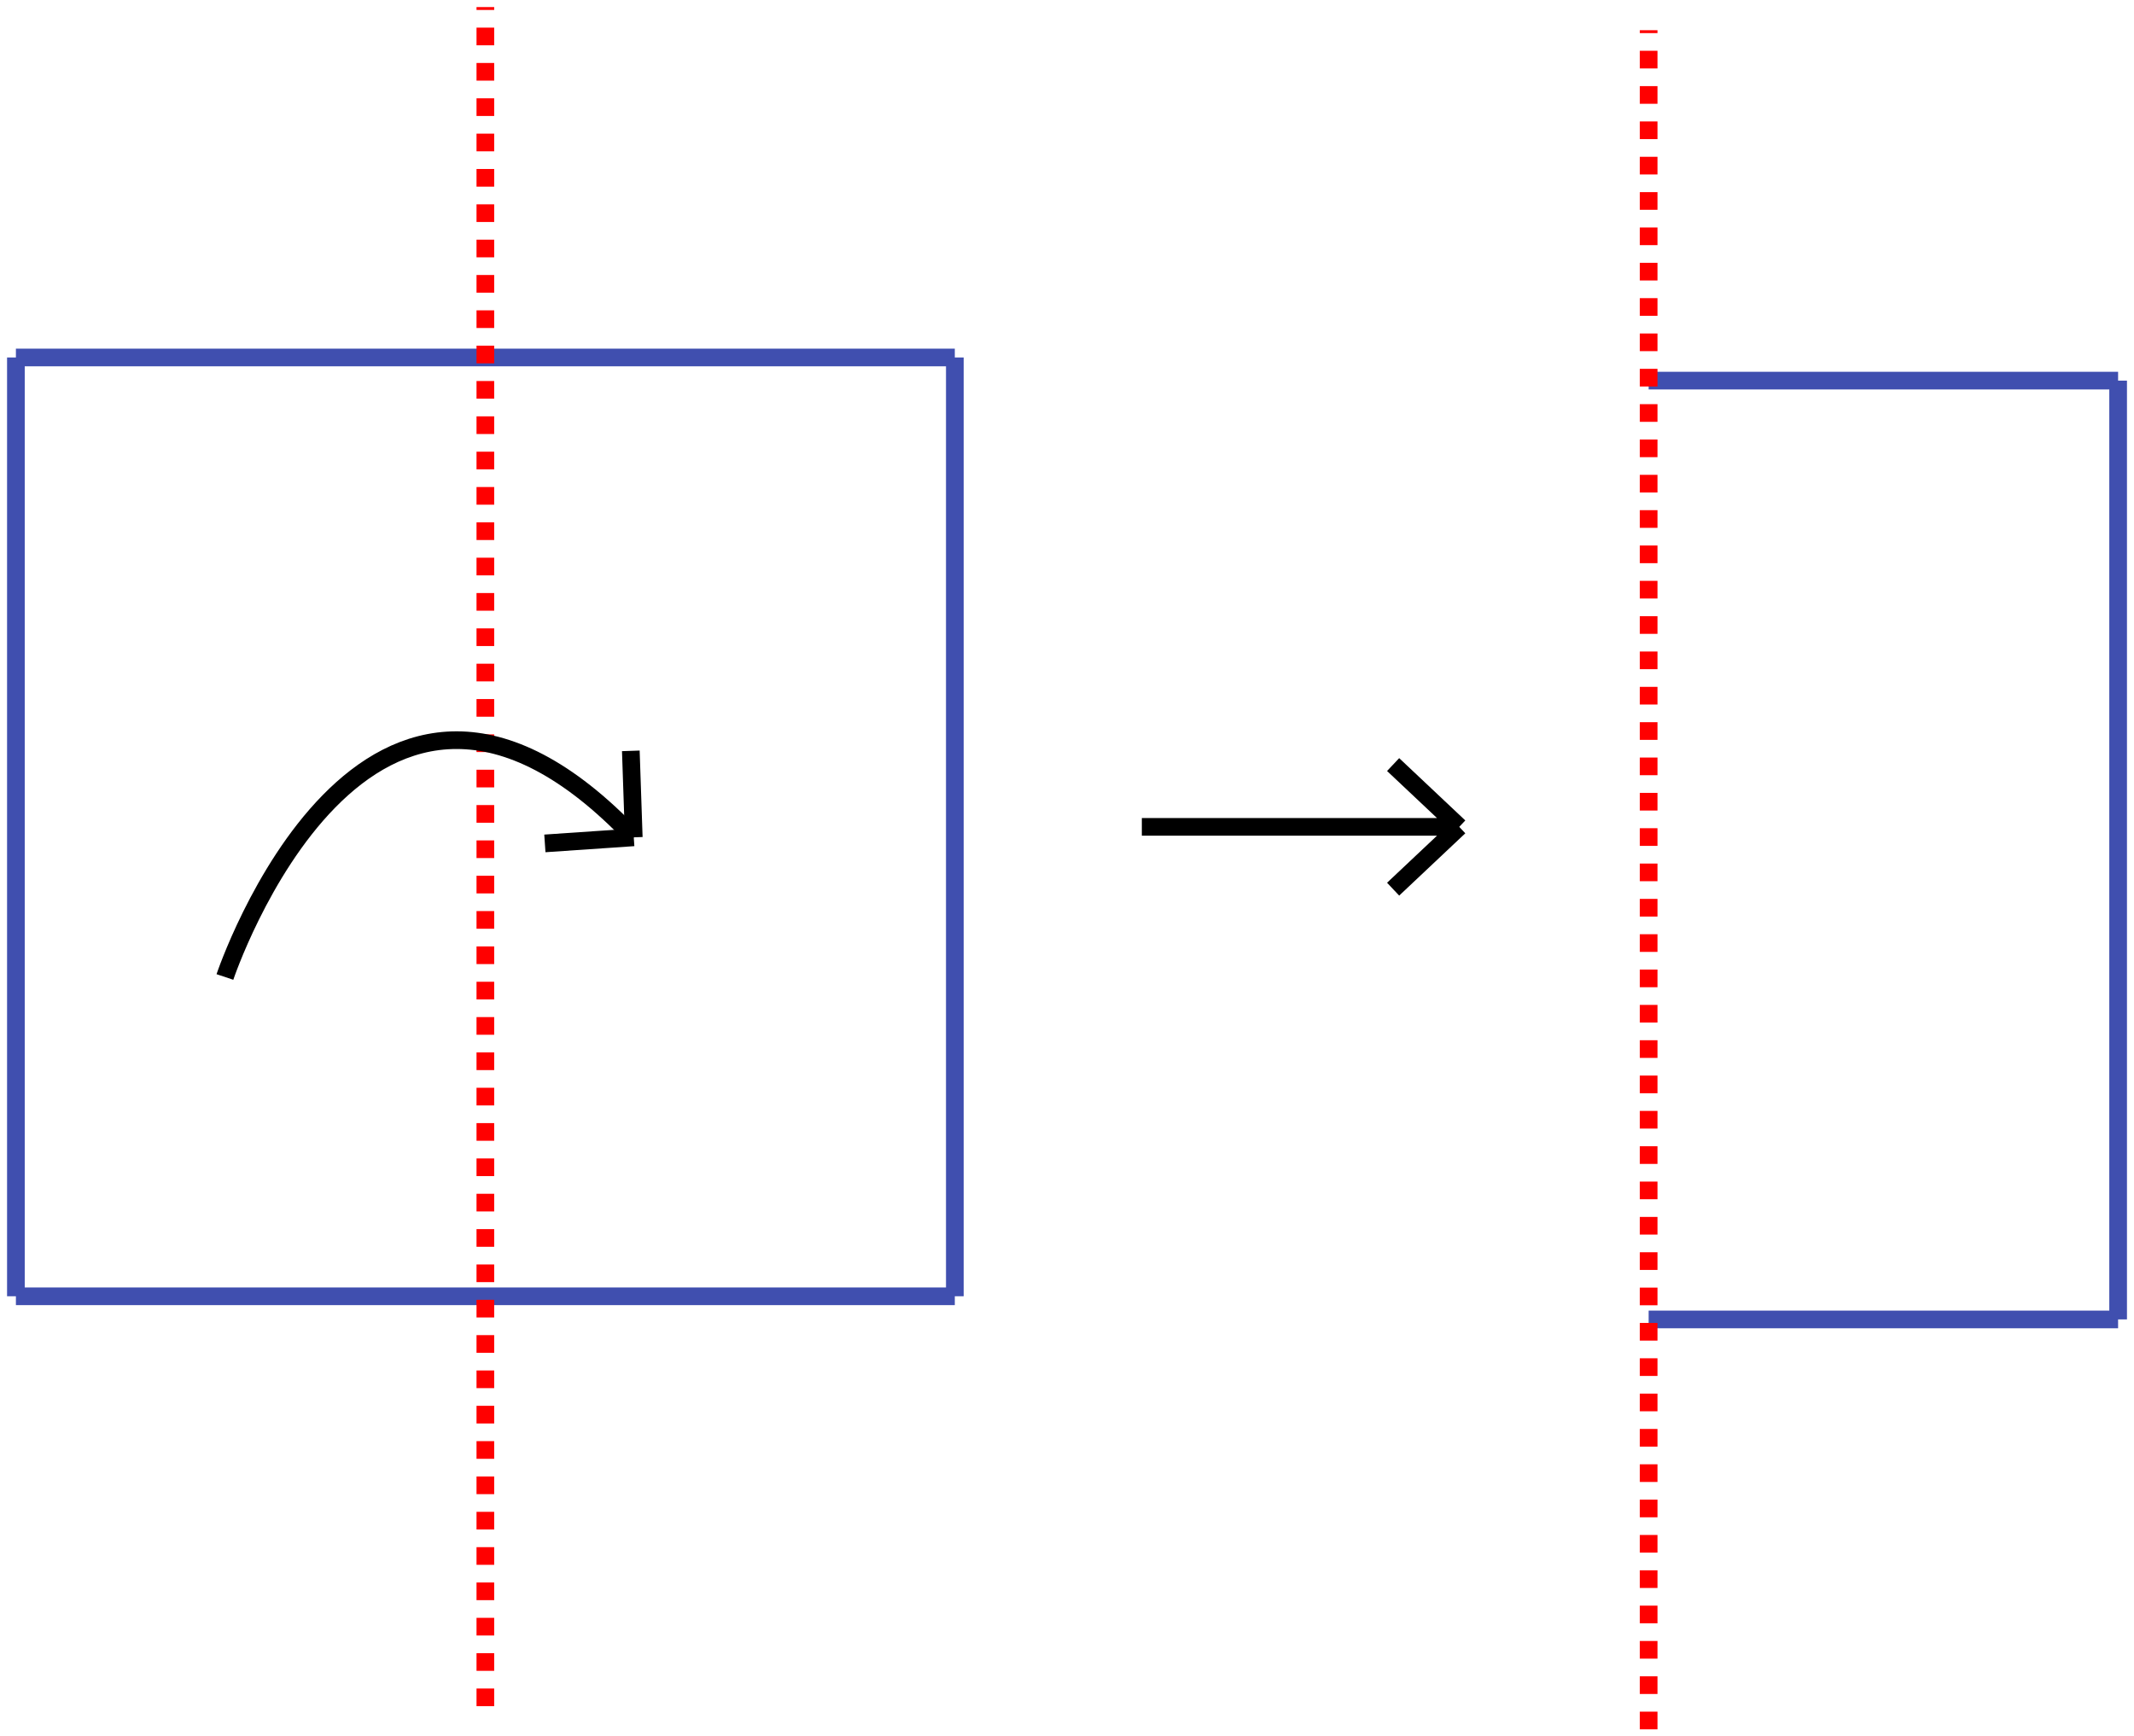 <svg xmlns="http://www.w3.org/2000/svg" width="228.212" height="185.715" viewBox="0 0 60.381 49.137" xmlns:v="https://vecta.io/nano"><style><![CDATA[.B{stroke-width:.5}.C{stroke-dasharray:0.5, 0.5}]]></style><g fill="none" class="B"><path d="M.45 10.116h13.283m0 0h13.283m-26.566 0v13.283m0 0v13.283m26.567-26.566v13.283m0 0v13.283M.45 36.683h13.283m0 0h13.283" stroke="#404faf"/><path d="M13.733 48.282V.2" stroke="red" class="C"/><path d="M32.308 23.399h8.98m.001 0l-1.871-1.763m1.871 1.763l-1.871 1.763" stroke="#000"/><path d="M46.648 10.771h13.283m.001 0v13.283m0 0v13.283m-13.284.001h13.283" stroke="#404faf"/><path d="M46.648 48.937V.855" stroke="red" class="C"/><g stroke="#000"><path d="M6.364 27.647s3.99-11.933 11.568-3.952"/><path d="M17.932 23.695l-.083-2.447m.083 2.447l-2.515.172"/></g></g></svg>